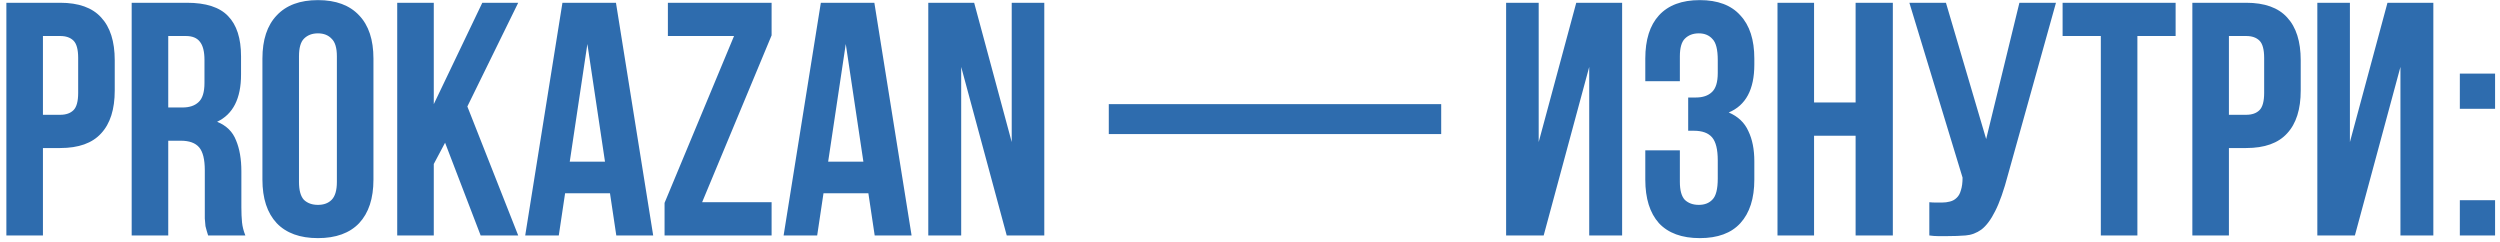 <?xml version="1.0" encoding="UTF-8"?> <svg xmlns="http://www.w3.org/2000/svg" width="361" height="35" viewBox="0 0 361 35" fill="none"><path d="M8.696 0.4C11.352 0.4 13.32 1.104 14.6 2.512C15.912 3.92 16.568 5.984 16.568 8.704V13.072C16.568 15.792 15.912 17.856 14.6 19.264C13.32 20.672 11.352 21.376 8.696 21.376H6.2V34H0.92V0.4H8.696ZM6.2 5.2V16.576H8.696C9.528 16.576 10.168 16.352 10.616 15.904C11.064 15.456 11.288 14.624 11.288 13.408V8.368C11.288 7.152 11.064 6.32 10.616 5.872C10.168 5.424 9.528 5.2 8.696 5.2H6.2ZM30.054 34C29.99 33.776 29.926 33.568 29.862 33.376C29.798 33.184 29.734 32.944 29.67 32.656C29.638 32.368 29.606 32 29.574 31.552C29.574 31.104 29.574 30.544 29.574 29.872V24.592C29.574 23.024 29.302 21.92 28.758 21.28C28.214 20.64 27.334 20.32 26.118 20.32H24.294V34H19.014V0.4H26.982C29.734 0.4 31.718 1.04 32.934 2.32C34.182 3.6 34.806 5.536 34.806 8.128V10.768C34.806 14.224 33.654 16.496 31.35 17.584C32.694 18.128 33.606 19.024 34.086 20.272C34.598 21.488 34.854 22.976 34.854 24.736V29.92C34.854 30.752 34.886 31.488 34.95 32.128C35.014 32.736 35.174 33.36 35.43 34H30.054ZM24.294 5.2V15.52H26.358C27.35 15.52 28.118 15.264 28.662 14.752C29.238 14.24 29.526 13.312 29.526 11.968V8.656C29.526 7.44 29.302 6.56 28.854 6.016C28.438 5.472 27.766 5.2 26.838 5.2H24.294ZM43.174 26.272C43.174 27.488 43.414 28.352 43.894 28.864C44.406 29.344 45.078 29.584 45.91 29.584C46.742 29.584 47.398 29.344 47.878 28.864C48.39 28.352 48.646 27.488 48.646 26.272V8.128C48.646 6.912 48.39 6.064 47.878 5.584C47.398 5.072 46.742 4.816 45.91 4.816C45.078 4.816 44.406 5.072 43.894 5.584C43.414 6.064 43.174 6.912 43.174 8.128V26.272ZM37.894 8.464C37.894 5.744 38.582 3.664 39.958 2.224C41.334 0.752 43.318 0.016 45.91 0.016C48.502 0.016 50.486 0.752 51.862 2.224C53.238 3.664 53.926 5.744 53.926 8.464V25.936C53.926 28.656 53.238 30.752 51.862 32.224C50.486 33.664 48.502 34.384 45.91 34.384C43.318 34.384 41.334 33.664 39.958 32.224C38.582 30.752 37.894 28.656 37.894 25.936V8.464ZM64.269 20.608L62.638 23.68V34H57.358V0.4H62.638V15.04L69.645 0.4H74.829L67.486 15.376L74.829 34H69.406L64.269 20.608ZM94.32 34H88.993L88.081 27.904H81.6L80.689 34H75.841L81.216 0.4H88.945L94.32 34ZM82.272 23.344H87.361L84.817 6.352L82.272 23.344ZM111.419 0.4V5.104L101.387 29.2H111.419V34H95.963V29.296L105.995 5.2H96.443V0.4H111.419ZM131.633 34H126.305L125.393 27.904H118.913L118.001 34H113.153L118.529 0.4H126.257L131.633 34ZM119.585 23.344H124.673L122.129 6.352L119.585 23.344ZM138.796 9.664V34H134.044V0.4H140.668L146.092 20.512V0.4H150.796V34H145.372L138.796 9.664ZM160.109 15.04H208.109V19.36H160.109V15.04ZM222.907 34H217.483V0.4H222.187V20.512L227.611 0.4H234.235V34H229.483V9.664L222.907 34ZM248.045 8.656C248.045 7.152 247.789 6.144 247.277 5.632C246.797 5.088 246.141 4.816 245.309 4.816C244.477 4.816 243.805 5.072 243.293 5.584C242.813 6.064 242.573 6.912 242.573 8.128V11.728H237.581V8.464C237.581 5.744 238.237 3.664 239.549 2.224C240.893 0.752 242.861 0.016 245.453 0.016C248.045 0.016 249.997 0.752 251.309 2.224C252.653 3.664 253.325 5.744 253.325 8.464V9.328C253.325 12.912 252.093 15.216 249.629 16.24C250.973 16.816 251.917 17.712 252.461 18.928C253.037 20.112 253.325 21.568 253.325 23.296V25.936C253.325 28.656 252.653 30.752 251.309 32.224C249.997 33.664 248.045 34.384 245.453 34.384C242.861 34.384 240.893 33.664 239.549 32.224C238.237 30.752 237.581 28.656 237.581 25.936V21.712H242.573V26.272C242.573 27.488 242.813 28.352 243.293 28.864C243.805 29.344 244.477 29.584 245.309 29.584C246.141 29.584 246.797 29.328 247.277 28.816C247.789 28.304 248.045 27.296 248.045 25.792V23.152C248.045 21.584 247.773 20.48 247.229 19.84C246.685 19.2 245.805 18.88 244.589 18.88H243.773V14.08H244.877C245.869 14.08 246.637 13.824 247.181 13.312C247.757 12.8 248.045 11.872 248.045 10.528V8.656ZM261.95 34H256.67V0.4H261.95V14.8H267.95V0.4H273.326V34H267.95V19.6H261.95V34ZM278.594 29.2C278.882 29.232 279.186 29.248 279.506 29.248C279.826 29.248 280.13 29.248 280.418 29.248C280.834 29.248 281.218 29.2 281.57 29.104C281.954 29.008 282.274 28.832 282.53 28.576C282.818 28.32 283.026 27.952 283.154 27.472C283.314 26.992 283.394 26.384 283.394 25.648L275.714 0.4H280.994L286.802 20.08L291.602 0.4H296.882L289.97 25.168C289.362 27.472 288.738 29.248 288.098 30.496C287.49 31.712 286.834 32.592 286.13 33.136C285.426 33.648 284.658 33.936 283.826 34C283.026 34.064 282.13 34.096 281.138 34.096C280.658 34.096 280.226 34.096 279.842 34.096C279.458 34.096 279.042 34.064 278.594 34V29.2ZM297.839 0.4H314.159V5.2H308.639V34H303.359V5.2H297.839V0.4ZM324.352 0.4C327.008 0.4 328.976 1.104 330.256 2.512C331.568 3.92 332.224 5.984 332.224 8.704V13.072C332.224 15.792 331.568 17.856 330.256 19.264C328.976 20.672 327.008 21.376 324.352 21.376H321.856V34H316.576V0.4H324.352ZM321.856 5.2V16.576H324.352C325.184 16.576 325.824 16.352 326.272 15.904C326.72 15.456 326.944 14.624 326.944 13.408V8.368C326.944 7.152 326.72 6.32 326.272 5.872C325.824 5.424 325.184 5.2 324.352 5.2H321.856ZM340.047 34H334.623V0.4H339.327V20.512L344.751 0.4H351.375V34H346.623V9.664L340.047 34ZM360.289 28.912V34H355.201V28.912H360.289ZM360.289 10.624V15.712H355.201V10.624H360.289Z" fill="#2E6CAE"></path></svg> 